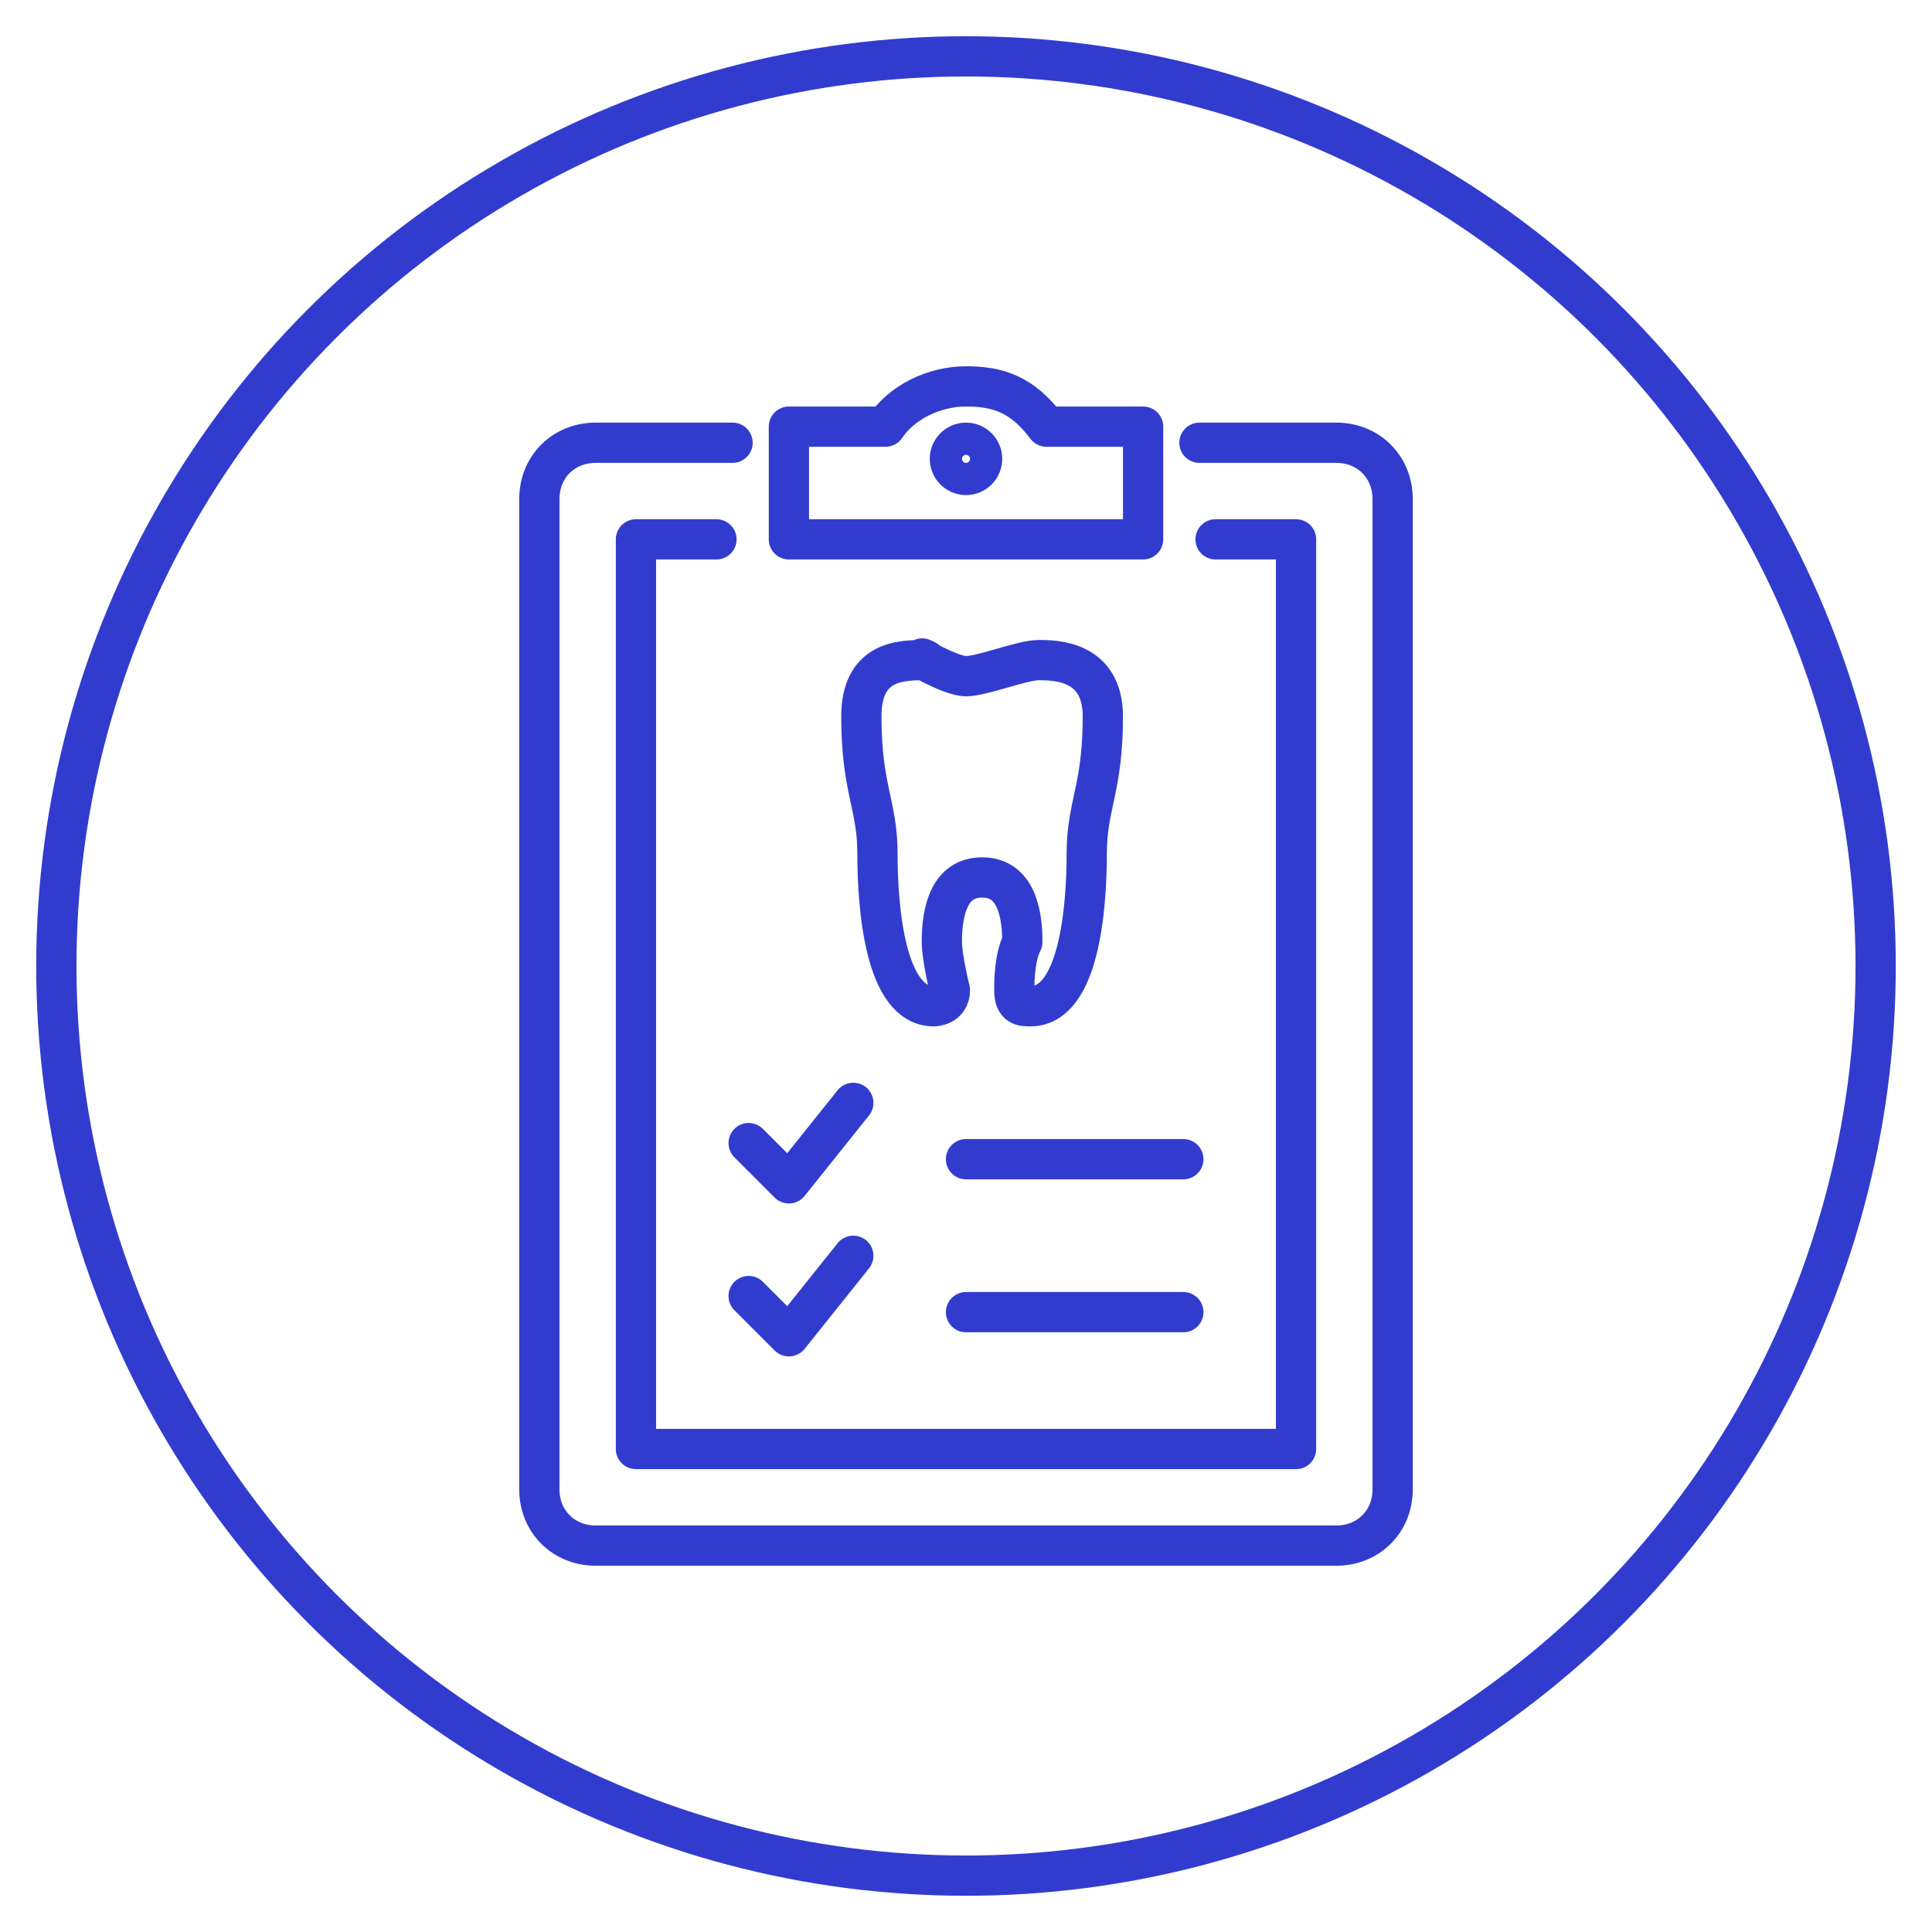 <?xml version="1.0" encoding="utf-8"?>
<!-- Generator: Adobe Illustrator 26.5.0, SVG Export Plug-In . SVG Version: 6.00 Build 0)  -->
<svg version="1.1" id="Layer_1" xmlns="http://www.w3.org/2000/svg" xmlns:xlink="http://www.w3.org/1999/xlink" x="0px" y="0px"
	 viewBox="0 0 24 24" style="enable-background:new 0 0 24 24;" xml:space="preserve">
<style type="text/css">
	.st0{fill:none;stroke:#313CCF;stroke-width:0.5;stroke-linecap:round;stroke-linejoin:round;stroke-miterlimit:10;}
</style>
<circle class="st0" cx="12" cy="12" r="11.3"/>
<g>
	<path class="st0" d="M13,5.3h1.2v1.4H9.8V5.3H11c0.2-0.3,0.6-0.5,1-0.5S12.7,4.9,13,5.3z"/>
	<polyline class="st0" points="15.1,6.7 16.1,6.7 16.1,18 7.9,18 7.9,6.7 8.9,6.7 	"/>
	<path class="st0" d="M14.9,5.5h1.7c0.4,0,0.7,0.3,0.7,0.7v12.3c0,0.4-0.3,0.7-0.7,0.7H7.4c-0.4,0-0.7-0.3-0.7-0.7V6.2
		c0-0.4,0.3-0.7,0.7-0.7h1.7"/>
	<circle class="st0" cx="12" cy="5.7" r="0.2"/>
	<path class="st0" d="M12,8.4c0.2,0,0.7-0.2,0.9-0.2s0.8,0,0.8,0.7c0,0.9-0.2,1.1-0.2,1.7c0,0.7-0.1,1.9-0.7,1.9
		c-0.1,0-0.2,0-0.2-0.2c0-0.1,0-0.4,0.1-0.6c0-0.4-0.1-0.8-0.5-0.8s-0.5,0.4-0.5,0.8c0,0.2,0.1,0.6,0.1,0.6c0,0.2-0.2,0.2-0.2,0.2
		c-0.6,0-0.7-1.2-0.7-1.9c0-0.6-0.2-0.8-0.2-1.7c0-0.7,0.5-0.7,0.8-0.7C11.3,8.1,11.8,8.4,12,8.4z"/>
	<polyline class="st0" points="9.3,14.2 9.8,14.7 10.6,13.7 	"/>
	<line class="st0" x1="12" y1="14.4" x2="14.7" y2="14.4"/>
	<polyline class="st0" points="9.3,16.1 9.8,16.6 10.6,15.6 	"/>
	<line class="st0" x1="12" y1="16.3" x2="14.7" y2="16.3"/>
</g>
</svg>
